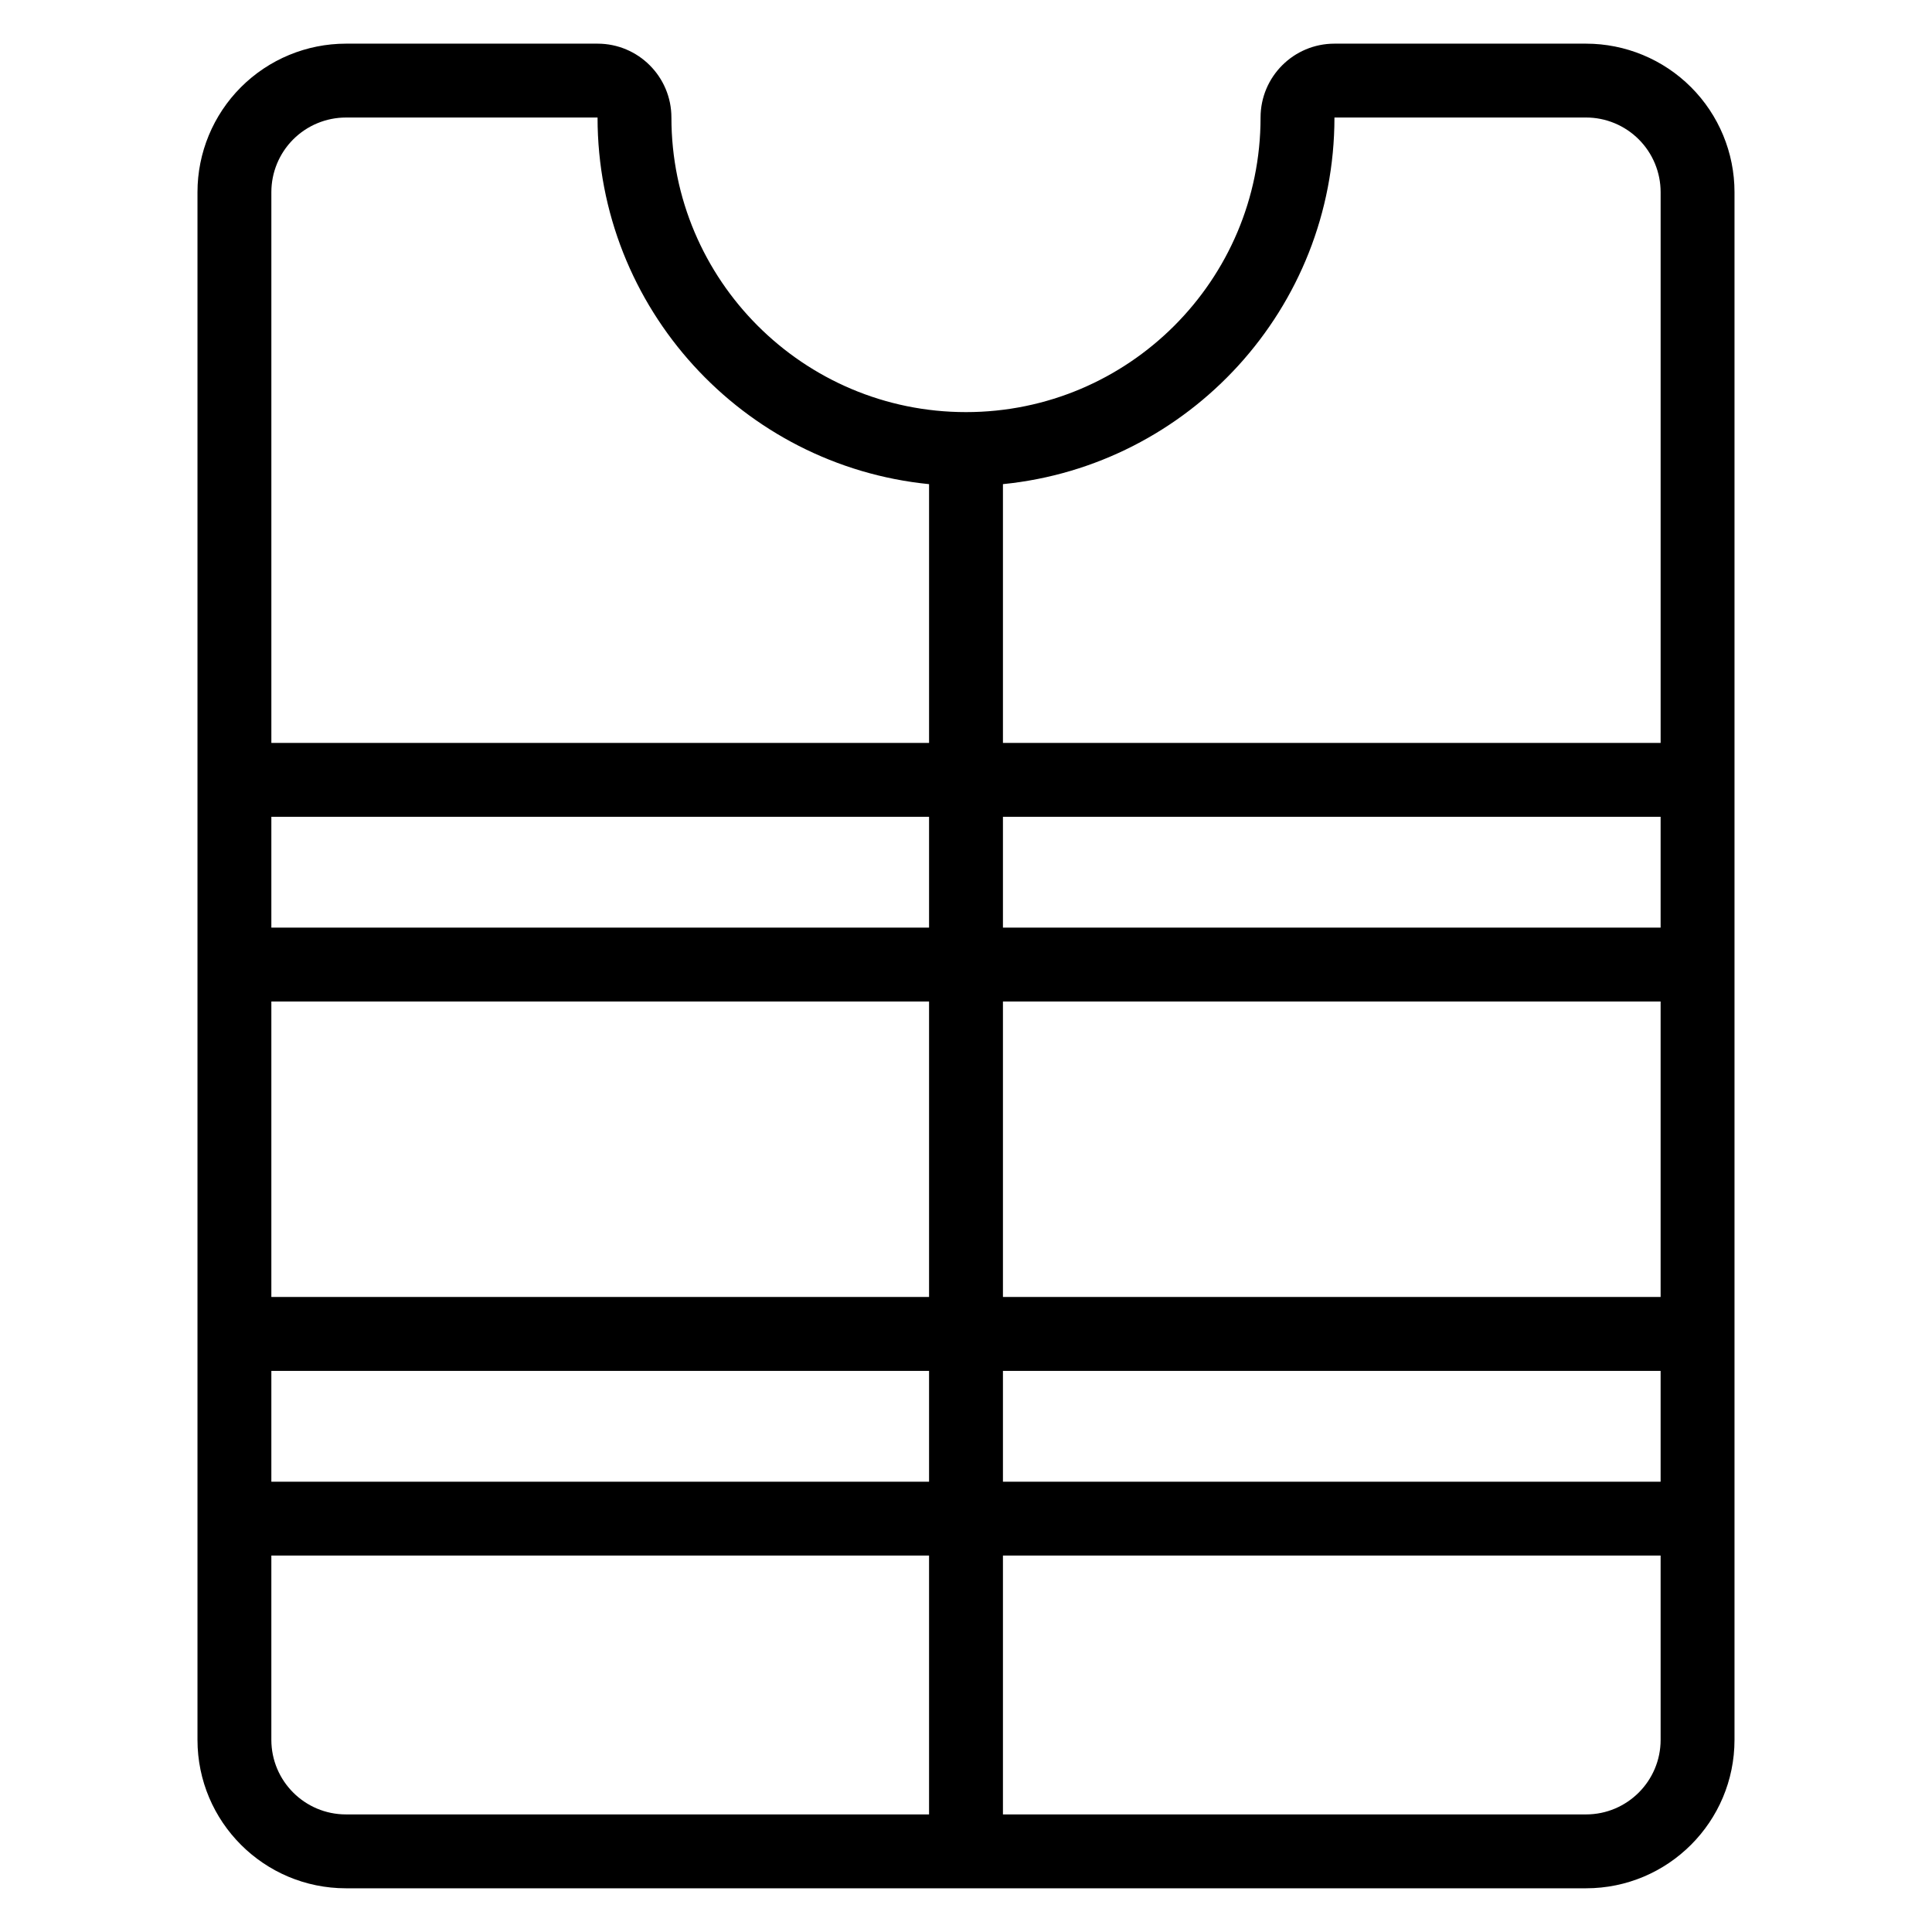 <?xml version="1.0" encoding="UTF-8"?>
<!-- Uploaded to: ICON Repo, www.iconrepo.com, Generator: ICON Repo Mixer Tools -->
<svg fill="#000000" width="800px" height="800px" version="1.1" viewBox="144 144 512 512" xmlns="http://www.w3.org/2000/svg">
 <path d="m497.64 155.57c-10.812 0-19.578 8.77-19.578 19.578 0 43.09-34.977 78.066-78.066 78.066-43.082 0-78.066-34.977-78.066-78.066 0-10.809-8.766-19.578-19.578-19.578h-66.664c-10.441 0-20.445 4.148-27.828 11.527-7.379 7.383-11.527 17.391-11.527 27.828v410.14c0 21.734 17.625 39.352 39.355 39.352h328.62c21.734 0 39.352-17.617 39.352-39.352v-410.14c0-10.441-4.144-20.445-11.527-27.828-7.379-7.379-17.391-11.527-27.824-11.527h-66.668zm-107.43 469.27v-68.598h-174.3v48.82c0 10.918 8.855 19.777 19.777 19.777zm193.87-68.598h-174.29v68.598h154.52c10.918 0 19.773-8.859 19.773-19.777zm-368.17-48.945v29.367h174.3v-29.367zm193.88 0v29.367h174.29v-29.367zm-193.88-97.891v78.309h174.3v-78.309zm193.88 0v78.309h174.29v-78.309zm-193.88-48.945v29.367h174.3v-29.367zm193.88 0v29.367h174.29v-29.367zm-19.578-88.156c-49.305-4.918-87.855-46.574-87.855-97.16h-66.664c-5.246 0-10.277 2.086-13.988 5.793-3.707 3.711-5.793 8.738-5.793 13.988v145.96h174.3v-68.578zm193.87 68.578v-145.96c0-5.246-2.082-10.277-5.793-13.988-3.707-3.707-8.738-5.793-13.98-5.793h-66.668c0 50.586-38.555 92.242-87.852 97.16v68.578h174.29z" fill-rule="evenodd"/>
</svg>